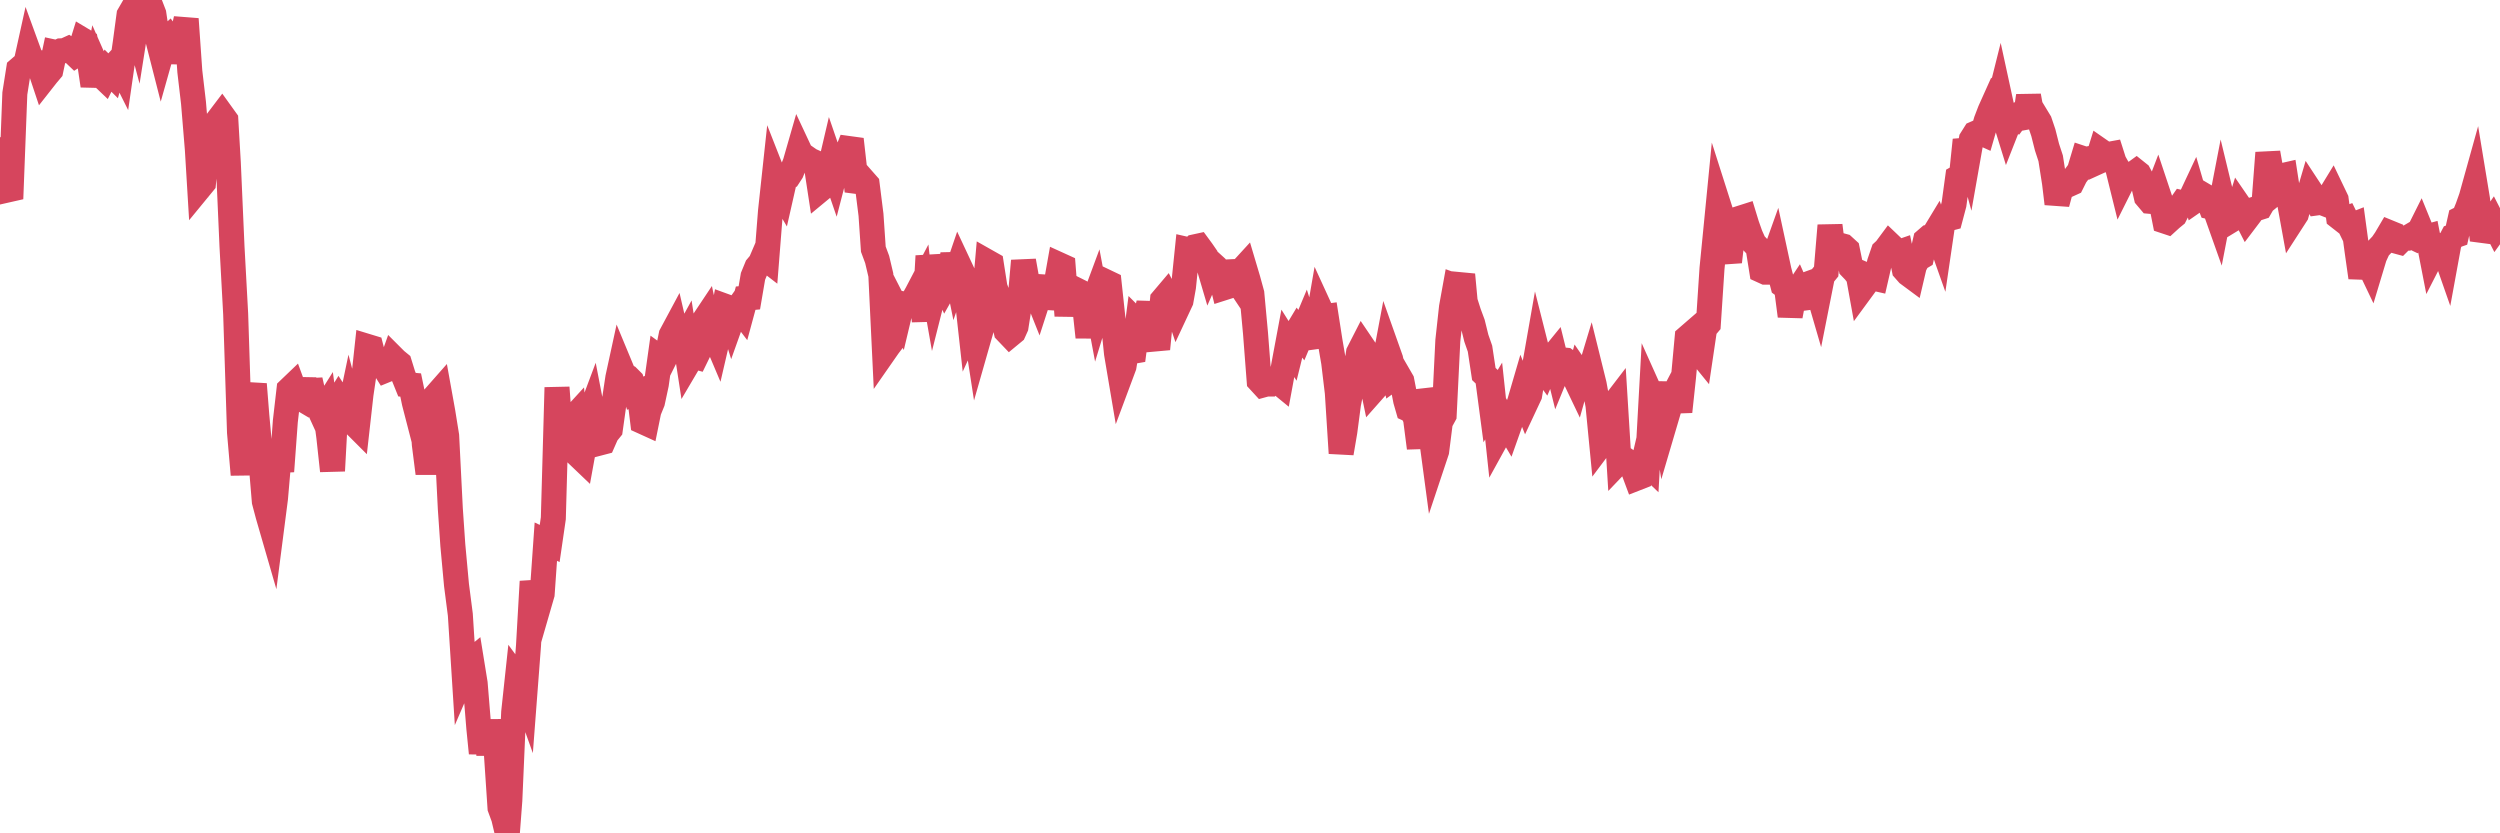 <?xml version="1.0"?><svg width="150px" height="50px" xmlns="http://www.w3.org/2000/svg" xmlns:xlink="http://www.w3.org/1999/xlink"> <polyline fill="none" stroke="#d6455d" stroke-width="1.5px" stroke-linecap="round" stroke-miterlimit="5" points="0.00,8.98 0.22,10.43 0.45,11.40 0.67,11.35 0.89,5.61 1.12,4.15 1.34,3.96 1.56,3.77 1.71,3.09 1.94,3.72 2.16,3.74 2.38,4.07 2.61,4.76 2.83,4.48 3.05,4.22 3.28,3.13 3.42,3.16 3.65,3.05 3.87,3.04 4.09,2.94 4.32,3.09 4.54,3.30 4.76,3.16 4.99,2.42 5.14,2.51 5.36,3.65 5.58,5.14 5.81,3.99 6.03,4.49 6.25,4.70 6.48,4.24 6.70,4.46 6.85,3.93 7.07,3.69 7.29,4.13 7.52,2.54 7.74,0.90 7.96,0.52 8.19,1.39 8.41,0.00 8.56,0.72 8.78,0.52 9.01,0.26 9.23,0.83 9.45,2.31 9.68,3.21 9.90,2.43 10.12,2.23 10.27,2.44 10.50,3.72 10.72,2.66 10.94,2.14 11.17,1.14 11.39,4.29 11.61,6.17 11.84,8.95 11.98,11.26 12.21,10.98 12.43,8.82 12.65,9.62 12.88,9.10 13.10,7.17 13.32,6.88 13.55,7.20 13.70,9.78 13.92,14.79 14.14,18.84 14.37,25.94 14.59,28.48 14.81,24.78 15.04,24.16 15.26,23.05 15.41,24.94 15.63,27.35 15.86,30.09 16.08,30.92 16.30,31.68 16.53,29.90 16.75,27.36 16.90,28.28 17.12,25.28 17.34,23.37 17.57,23.15 17.79,23.75 18.01,23.88 18.24,22.76 18.46,24.10 18.61,22.81 18.83,23.78 19.06,24.35 19.28,24.83 19.50,24.48 19.73,26.22 19.95,28.25 20.17,24.19 20.32,23.95 20.54,24.29 20.77,25.60 20.99,24.55 21.21,25.39 21.44,25.62 21.66,23.66 21.88,22.17 22.03,20.78 22.26,20.85 22.48,21.71 22.70,21.61 22.93,21.86 23.15,22.21 23.37,22.12 23.60,21.47 23.75,21.62 23.97,21.80 24.19,22.51 24.42,23.08 24.64,23.10 24.86,24.16 25.09,25.05 25.31,24.42 25.46,26.67 25.68,28.40 25.90,26.66 26.13,23.75 26.35,23.50 26.57,24.72 26.80,26.15 27.02,30.53 27.17,32.71 27.39,35.10 27.62,36.88 27.84,40.34 28.06,39.83 28.29,39.64 28.51,41.00 28.73,43.69 28.88,45.19 29.11,43.23 29.33,45.27 29.55,43.23 29.77,45.03 30.00,48.47 30.22,49.07 30.44,50.00 30.59,48.02 30.82,42.74 31.04,40.69 31.26,40.99 31.49,41.63 31.71,38.74 31.93,34.89 32.08,35.69 32.31,36.40 32.53,35.64 32.75,32.50 32.98,32.61 33.20,31.10 33.42,23.25 33.65,26.41 33.79,25.56 34.02,25.92 34.24,25.23 34.46,24.99 34.69,27.32 34.91,27.53 35.13,26.32 35.36,24.92 35.51,24.52 35.73,25.66 35.95,26.59 36.18,26.53 36.40,26.03 36.62,25.76 36.85,24.12 37.07,22.66 37.22,21.97 37.44,22.50 37.67,22.62 37.89,22.84 38.11,23.59 38.34,23.50 38.56,25.30 38.78,25.40 38.93,24.66 39.15,24.12 39.38,23.05 39.60,21.48 39.82,21.64 40.05,21.18 40.27,20.10 40.49,19.69 40.64,20.34 40.87,20.72 41.09,20.32 41.31,21.75 41.54,21.36 41.76,21.42 41.98,20.97 42.21,19.27 42.35,19.06 42.58,20.15 42.80,19.97 43.02,20.49 43.25,19.50 43.47,18.36 43.69,18.44 43.92,19.18 44.07,18.76 44.29,18.45 44.51,18.74 44.74,17.89 44.96,17.87 45.18,16.58 45.41,16.02 45.63,15.76 45.78,15.41 46.00,15.58 46.23,12.67 46.45,10.63 46.67,11.19 46.90,11.58 47.12,10.61 47.34,10.55 47.49,10.32 47.71,9.77 47.94,8.97 48.16,9.44 48.38,9.45 48.61,9.61 48.83,9.71 48.98,9.96 49.20,11.40 49.43,11.21 49.65,10.67 49.87,9.73 50.10,10.40 50.32,9.55 50.54,9.67 50.69,9.50 50.92,8.91 51.14,8.94 51.36,10.88 51.59,10.91 51.81,10.81 52.03,11.06 52.26,12.89 52.40,14.95 52.63,15.57 52.85,16.50 53.07,21.10 53.30,20.77 53.52,20.48 53.74,18.40 53.97,18.85 54.12,18.22 54.34,18.26 54.56,18.24 54.79,18.00 55.01,17.61 55.23,17.19 55.46,19.26 55.68,15.36 55.83,16.23 56.05,17.48 56.27,16.61 56.50,16.69 56.72,17.17 56.94,16.78 57.17,15.25 57.39,16.34 57.54,15.90 57.76,16.37 57.99,17.53 58.21,19.52 58.43,19.04 58.66,20.53 58.88,19.76 59.10,17.42 59.25,15.71 59.48,15.84 59.70,17.25 59.92,17.82 60.15,18.92 60.37,19.88 60.59,20.11 60.82,19.92 60.96,19.61 61.19,18.15 61.41,15.65 61.63,16.89 61.86,17.39 62.08,17.37 62.30,17.92 62.53,17.21 62.68,16.60 62.90,18.48 63.12,17.54 63.35,17.13 63.57,15.89 63.79,15.99 64.02,18.94 64.17,17.56 64.39,17.30 64.61,17.41 64.83,18.15 65.06,18.19 65.28,20.23 65.50,18.38 65.73,17.76 65.88,18.56 66.10,17.84 66.32,16.89 66.55,17.00 66.77,19.04 66.99,21.21 67.22,22.57 67.44,21.98 67.59,21.07 67.81,21.11 68.04,21.07 68.26,19.37 68.48,19.59 68.71,19.14 68.93,18.20 69.15,19.50 69.30,20.34 69.52,20.32 69.75,17.99 69.97,17.73 70.19,18.16 70.42,17.87 70.64,18.52 70.86,18.05 71.01,17.21 71.24,14.97 71.46,15.02 71.68,14.81 71.91,14.76 72.13,15.06 72.35,15.38 72.58,16.16 72.73,15.82 72.95,16.02 73.17,16.35 73.40,17.28 73.62,17.21 73.84,15.70 74.07,16.62 74.29,16.95 74.44,16.27 74.66,16.03 74.88,16.77 75.11,17.61 75.33,19.99 75.55,22.85 75.78,23.10 76.00,23.04 76.15,23.04 76.37,22.79 76.60,22.84 76.82,23.02 77.04,21.83 77.27,20.60 77.49,20.95 77.71,20.06 77.86,19.81 78.08,20.11 78.31,19.56 78.53,20.26 78.75,20.23 78.98,19.79 79.20,18.52 79.42,19.00 79.57,18.98 79.80,20.46 80.02,21.74 80.24,23.57 80.47,27.19 80.69,25.90 80.91,24.23 81.06,23.48 81.29,22.60 81.51,21.16 81.73,20.73 81.96,21.07 82.18,22.36 82.40,23.42 82.63,23.16 82.77,22.66 83.00,22.10 83.22,20.93 83.44,21.55 83.67,22.63 83.89,22.47 84.11,22.85 84.34,24.03 84.49,24.55 84.71,24.65 84.93,25.10 85.16,26.88 85.38,23.43 85.60,24.17 85.83,25.88 86.05,27.52 86.20,27.07 86.42,25.33 86.65,24.91 86.87,20.44 87.09,18.43 87.32,17.16 87.54,17.24 87.76,16.48 87.91,18.09 88.13,18.78 88.36,19.40 88.58,20.29 88.80,20.92 89.03,22.44 89.25,22.65 89.47,24.31 89.62,24.06 89.85,26.21 90.07,25.81 90.29,25.25 90.52,25.64 90.74,25.02 90.96,24.77 91.19,24.07 91.33,23.59 91.56,24.17 91.78,23.70 92.00,22.38 92.23,21.07 92.45,21.94 92.67,22.24 92.90,21.71 93.05,21.53 93.27,21.26 93.49,22.15 93.72,21.59 93.94,21.61 94.16,21.77 94.39,22.48 94.61,22.94 94.76,22.41 94.98,22.73 95.21,22.90 95.43,22.17 95.65,23.06 95.88,24.33 96.10,26.60 96.25,26.40 96.47,26.05 96.69,24.43 96.92,24.13 97.14,27.70 97.36,27.47 97.59,27.63 97.81,27.88 97.96,28.11 98.18,28.70 98.41,28.61 98.63,27.66 98.85,27.87 99.08,23.71 99.30,24.20 99.52,22.99 99.67,24.04 99.89,25.39 100.12,24.61 100.34,23.83 100.56,23.41 100.79,24.70 101.01,22.64 101.23,20.25 101.38,20.12 101.61,21.17 101.83,20.99 102.05,21.26 102.28,19.71 102.50,19.45 102.72,16.11 102.95,13.78 103.10,12.25 103.32,12.94 103.54,14.82 103.77,15.71 103.99,13.81 104.21,13.68 104.44,13.08 104.66,13.01 104.81,13.50 105.03,14.12 105.25,14.61 105.48,14.85 105.70,16.23 105.92,16.33 106.15,16.33 106.37,15.62 106.52,15.20 106.74,16.22 106.97,17.11 107.19,17.27 107.41,18.96 107.64,17.74 107.86,17.41 108.08,17.91 108.23,17.89 108.46,17.42 108.68,16.96 108.90,16.88 109.13,17.67 109.35,16.56 109.57,16.29 109.80,13.53 109.94,14.65 110.17,14.63 110.39,14.71 110.61,14.77 110.84,14.98 111.06,16.06 111.28,16.29 111.51,16.59 111.66,17.42 111.88,17.12 112.10,16.57 112.33,16.67 112.55,16.72 112.77,15.76 113.00,15.09 113.14,14.96 113.37,14.65 113.59,14.86 113.81,15.18 114.04,15.10 114.26,16.18 114.48,16.43 114.71,16.60 114.86,15.96 115.08,15.54 115.30,15.41 115.53,14.41 115.75,14.22 115.97,14.17 116.20,13.79 116.42,14.41 116.57,13.39 116.79,13.15 117.02,13.09 117.24,12.26 117.46,10.65 117.69,10.52 117.91,8.40 118.13,9.21 118.28,8.36 118.50,8.01 118.73,7.91 118.95,8.01 119.17,7.25 119.40,6.65 119.62,6.16 119.84,6.47 119.99,5.87 120.22,6.93 120.44,7.64 120.66,7.08 120.89,7.17 121.11,6.87 121.33,6.74 121.56,6.79 121.71,5.75 121.93,6.97 122.15,6.93 122.38,7.31 122.60,7.96 122.82,8.83 123.04,9.50 123.27,10.97 123.42,12.22 123.64,11.40 123.86,11.03 124.09,11.09 124.31,10.99 124.53,10.55 124.76,10.24 124.98,9.51 125.13,9.56 125.35,9.52 125.58,9.85 125.80,9.75 126.02,9.04 126.25,9.20 126.47,9.27 126.69,9.23 126.84,9.70 127.06,10.09 127.29,11.02 127.51,10.58 127.73,10.45 127.96,10.46 128.18,10.30 128.33,10.42 128.55,10.83 128.78,11.82 129.00,12.08 129.22,12.10 129.45,11.50 129.67,12.16 129.89,13.27 130.04,13.32 130.27,13.11 130.49,12.93 130.71,12.50 130.94,12.17 131.16,12.22 131.38,12.02 131.61,11.53 131.75,12.01 131.98,11.85 132.20,11.70 132.42,11.83 132.65,12.42 132.87,12.47 133.09,13.09 133.32,11.90 133.47,12.52 133.69,12.75 133.91,13.19 134.14,13.05 134.36,12.35 134.58,12.67 134.81,13.12 135.03,12.83 135.18,12.58 135.40,12.51 135.62,12.44 135.85,12.04 136.07,9.17 136.29,10.41 136.52,11.55 136.74,11.37 136.89,10.55 137.11,10.50 137.34,11.99 137.56,13.20 137.78,12.86 138.01,12.04 138.23,12.01 138.45,11.93 138.60,11.42 138.83,11.77 139.05,12.17 139.27,12.14 139.50,12.23 139.72,11.85 139.94,11.49 140.17,11.97 140.31,13.02 140.54,13.20 140.76,13.12 140.98,13.57 141.21,13.48 141.43,15.10 141.65,16.65 141.88,15.58 142.03,15.67 142.25,16.13 142.47,15.40 142.70,14.90 142.92,14.67 143.14,14.35 143.37,13.96 143.59,14.05 143.74,14.46 143.96,14.52 144.19,14.29 144.41,14.29 144.63,14.16 144.86,14.27 145.08,14.01 145.23,13.71 145.45,14.25 145.67,14.19 145.90,15.37 146.12,14.94 146.34,14.74 146.57,14.80 146.79,15.43 146.94,14.61 147.16,14.19 147.39,14.11 147.61,13.13 147.83,13.02 148.06,12.45 148.28,11.83 148.50,11.04 148.65,11.95 148.87,13.82 149.10,13.85 149.32,13.56 149.54,13.24 149.77,13.69 150.00,13.37 "/></svg>